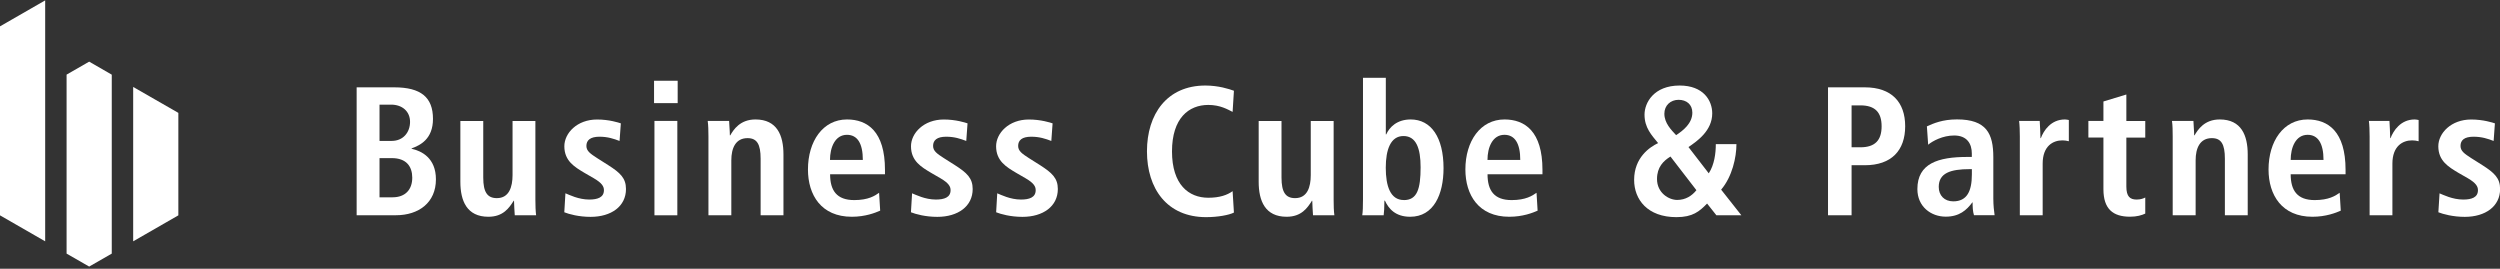 <svg width="400" height="43" viewBox="0 0 400 43" fill="none" xmlns="http://www.w3.org/2000/svg"><rect x="0" y="0" width="400" height="43" fill="#333333" stroke="none"/><g clip-path="url(#clip0_9780_11972)"><path d="M28.536 18.06L21.308 13.911V38.612L28.536 34.455V18.06Z" fill="white"/><path d="M0 4.217V34.455L7.228 38.612V0.06L0 4.217Z" fill="white"/><path d="M14.268 9.863L10.654 11.938V40.577L14.268 42.652L17.882 40.577V11.946L14.268 9.863Z" fill="white"/><path d="M57.071 13.974H63.084C67.333 13.974 69.277 15.565 69.277 19.02C69.277 22.272 67.215 23.247 65.851 23.746V23.801C67.451 24.152 69.748 25.275 69.748 28.699C69.748 32.411 67.004 34.439 63.343 34.439H57.063V13.974H57.071ZM60.724 22.545H62.669C64.526 22.545 65.608 21.157 65.608 19.496C65.608 17.834 64.37 16.742 62.575 16.742H60.724V22.545ZM60.724 31.569H62.81C64.84 31.569 65.961 30.345 65.961 28.434C65.961 26.64 65.02 25.298 62.692 25.298H60.724V31.569Z" fill="white"/><path d="M85.662 31.951C85.662 32.887 85.693 33.776 85.779 34.447H82.361C82.33 33.698 82.244 32.887 82.244 32.138L82.15 32.099L82.181 32.138C81.475 33.238 80.535 34.681 78.144 34.681C74.694 34.681 73.659 32.138 73.659 29.089V19.355H77.32V28.41C77.32 30.742 77.971 31.701 79.5 31.701C81.444 31.701 82.008 29.931 82.008 28.012V19.363H85.662V31.967V31.951Z" fill="white"/><path d="M90.475 30.929C91.063 31.163 92.56 31.928 94.277 31.928C95.594 31.928 96.629 31.6 96.629 30.43C96.629 29.845 96.331 29.291 95.006 28.519L93.509 27.654C91.972 26.733 90.295 25.774 90.295 23.403C90.295 21.313 92.317 19.121 95.531 19.121C97.484 19.121 98.981 19.62 99.334 19.737L99.13 22.553C98.205 22.202 97.24 21.874 95.916 21.874C94.45 21.874 93.823 22.436 93.823 23.348C93.823 24.167 94.473 24.604 95.531 25.29L97.327 26.429C99.216 27.638 100.157 28.488 100.157 30.243C100.157 33.02 97.797 34.697 94.497 34.697C92.607 34.697 91.047 34.268 90.287 33.963L90.467 30.953L90.475 30.929Z" fill="white"/><path d="M104.649 12.92H108.427V16.5H104.649V12.92ZM104.712 19.347H108.373V34.447H104.712V19.347Z" fill="white"/><path d="M113.351 21.843C113.351 20.907 113.327 20.018 113.233 19.347H116.659C116.682 20.096 116.776 20.899 116.776 21.656H116.863H116.839C117.364 20.751 118.399 19.113 120.876 19.113C124.326 19.113 125.353 21.656 125.353 24.706V34.447H121.7V25.392C121.7 23.068 121.112 22.101 119.606 22.101C117.686 22.101 117.012 23.715 117.012 25.649V34.447H113.351V21.843Z" fill="white"/><path d="M140.82 33.706C140.052 34.041 138.468 34.681 136.289 34.681C131.397 34.681 129.273 31.202 129.273 27.116C129.273 22.6 131.656 19.113 135.521 19.113C138.79 19.113 141.596 21.024 141.596 27.178V27.88H132.816C132.816 30.454 133.851 32.014 136.681 32.014C138.923 32.014 139.989 31.327 140.655 30.844L140.828 33.706H140.82ZM138.053 25.587C138.053 22.927 137.175 21.57 135.513 21.57C133.6 21.57 132.8 23.598 132.8 25.587H138.053Z" fill="white"/><path d="M145.931 30.929C146.527 31.163 148.017 31.928 149.733 31.928C151.058 31.928 152.093 31.6 152.093 30.43C152.093 29.845 151.795 29.291 150.47 28.519L148.973 27.654C147.437 26.733 145.759 25.774 145.759 23.403C145.759 21.313 147.789 19.121 151.003 19.121C152.955 19.121 154.453 19.62 154.806 19.737L154.602 22.553C153.685 22.202 152.72 21.874 151.388 21.874C149.914 21.874 149.294 22.436 149.294 23.348C149.294 24.167 149.945 24.604 151.003 25.29L152.799 26.429C154.68 27.638 155.629 28.488 155.629 30.243C155.629 33.02 153.269 34.697 149.969 34.697C148.079 34.697 146.519 34.268 145.751 33.963L145.931 30.953V30.929Z" fill="white"/><path d="M159.556 30.929C160.144 31.163 161.642 31.928 163.358 31.928C164.675 31.928 165.71 31.6 165.71 30.43C165.71 29.845 165.42 29.291 164.087 28.519L162.59 27.654C161.046 26.733 159.376 25.774 159.376 23.403C159.376 21.313 161.399 19.121 164.613 19.121C166.565 19.121 168.062 19.62 168.415 19.737L168.211 22.553C167.294 22.202 166.33 21.874 164.997 21.874C163.523 21.874 162.904 22.436 162.904 23.348C162.904 24.167 163.554 24.604 164.613 25.29L166.416 26.429C168.297 27.638 169.254 28.488 169.254 30.243C169.254 33.02 166.886 34.697 163.594 34.697C161.696 34.697 160.144 34.268 159.384 33.963L159.556 30.953V30.929Z" fill="white"/><path d="M197.429 34.01C196.66 34.408 194.842 34.743 192.976 34.743C186.728 34.743 183.514 30.189 183.514 24.214C183.514 18.24 186.728 13.685 192.858 13.685C194.951 13.685 196.66 14.239 197.429 14.52L197.217 17.904C196.449 17.522 195.249 16.789 193.329 16.789C190.201 16.789 187.52 18.903 187.52 24.222C187.52 29.541 190.193 31.639 193.329 31.639C195.155 31.639 196.362 31.203 197.217 30.586L197.429 34.018V34.01Z" fill="white"/><path d="M213.382 31.951C213.382 32.887 213.405 33.776 213.5 34.447H210.082C210.05 33.698 209.964 32.887 209.964 32.138L209.878 32.099L209.901 32.138C209.196 33.238 208.255 34.681 205.864 34.681C202.415 34.681 201.388 32.138 201.388 29.089V19.355H205.041V28.41C205.041 30.742 205.684 31.701 207.22 31.701C209.172 31.701 209.721 29.931 209.721 28.012V19.363H213.382V31.967V31.951Z" fill="white"/><path d="M221.731 12.453V21.508H221.794C222.319 20.33 223.526 19.113 225.713 19.113C228.982 19.113 230.966 21.983 230.966 26.913C230.966 31.101 229.398 34.681 225.627 34.681C223.267 34.681 222.178 33.394 221.59 32.107H221.504C221.504 33.129 221.449 34.018 221.386 34.447H217.96C218.054 33.893 218.078 32.957 218.078 31.873V12.453H221.731ZM224.616 32.014C226.74 32.014 227.297 30.259 227.297 26.757C227.297 23.746 226.591 21.765 224.553 21.765C222.515 21.765 221.723 23.902 221.723 26.835C221.723 29.767 222.452 32.006 224.608 32.006" fill="white"/><path d="M246.018 33.706C245.257 34.041 243.666 34.681 241.479 34.681C236.587 34.681 234.462 31.202 234.462 27.116C234.462 22.6 236.853 19.113 240.718 19.113C243.987 19.113 246.794 21.024 246.794 27.178V27.88H238.006C238.006 30.454 239.033 32.014 241.863 32.014C244.105 32.014 245.163 31.327 245.845 30.844L246.018 33.706ZM243.242 25.587C243.242 22.927 242.364 21.57 240.71 21.57C238.79 21.57 237.998 23.598 237.998 25.587H243.235H243.242Z" fill="white"/><path d="M273.134 32.567C271.911 33.823 270.845 34.743 268.227 34.743C263.601 34.743 261.461 31.928 261.461 28.785C261.461 25.205 263.962 23.528 265.295 22.896C264.268 21.625 263.123 20.455 263.123 18.341C263.123 16.43 264.621 13.685 268.744 13.685C272.546 13.685 273.957 16.079 273.957 18.139C273.957 20.899 271.574 22.569 270.155 23.528L273.401 27.732C274.294 26.375 274.53 24.534 274.53 23.06H277.83C277.83 25.174 277.156 28.254 275.384 30.345L278.622 34.447H274.624L273.142 32.575L273.134 32.567ZM267.278 25.041C266.149 25.743 265.122 26.733 265.122 28.644C265.122 30.867 267.012 31.99 268.352 31.99C269.693 31.99 270.72 31.32 271.425 30.43L267.27 25.041H267.278ZM268.572 15.97C267.294 15.97 266.298 16.859 266.298 18.193C266.298 19.698 267.404 20.79 268.18 21.625C269.324 20.868 270.775 19.73 270.775 18.029C270.775 16.703 269.834 15.97 268.572 15.97Z" fill="white"/><path d="M292.482 13.974H298.369C302.626 13.974 304.829 16.314 304.829 20.198C304.829 24.082 302.626 26.437 298.369 26.437H296.253V34.439H292.482V13.974ZM297.664 23.567C300.023 23.567 301.058 22.428 301.058 20.205C301.058 17.983 300.016 16.859 297.664 16.859H296.253V23.567H297.664Z" fill="white"/><path d="M308.318 20.213C309.345 19.745 310.795 19.105 313.115 19.105C317.843 19.105 318.932 21.383 318.932 25.166V31.772C318.932 32.856 319.05 33.846 319.136 34.431H315.836C315.648 33.846 315.616 33.113 315.616 32.388H315.569C314.66 33.612 313.5 34.665 311.32 34.665C308.953 34.665 306.781 33.059 306.781 30.251C306.781 26.133 310.129 25.111 314.769 25.111H315.491V24.557C315.491 23.052 314.769 21.679 312.661 21.679C310.834 21.679 309.211 22.561 308.506 23.153L308.302 20.205L308.318 20.213ZM315.499 27.061H315.177C312.049 27.061 310.199 27.7 310.199 29.908C310.199 31.28 311.108 32.216 312.52 32.216C314.707 32.216 315.499 30.61 315.499 27.903V27.061Z" fill="white"/><path d="M323.173 21.843C323.173 20.907 323.142 20.018 323.056 19.347H326.356C326.388 20.252 326.474 21.188 326.474 22.101H326.537C326.976 20.923 328.12 19.113 330.394 19.113C330.629 19.113 330.817 19.168 331.013 19.199V22.6C330.691 22.514 330.362 22.459 329.986 22.459C328.473 22.459 326.827 23.372 326.827 26.18V34.447H323.173V21.843Z" fill="white"/><path d="M336.555 16.235L340.216 15.12V19.355H343.242V22.015H340.216V29.845C340.216 31.452 340.804 31.928 341.863 31.928C342.505 31.928 342.976 31.748 343.242 31.6V34.174C342.686 34.439 341.902 34.673 340.804 34.673C338.092 34.673 336.548 33.456 336.548 30.274V22.007H334.141V19.347H336.548V16.235H336.555Z" fill="white"/><path d="M347.632 21.843C347.632 20.907 347.617 20.018 347.515 19.347H350.949C350.964 20.096 351.066 20.899 351.066 21.656H351.152H351.121C351.662 20.751 352.689 19.113 355.158 19.113C358.608 19.113 359.635 21.656 359.635 24.706V34.447H355.981V25.392C355.981 23.068 355.394 22.101 353.896 22.101C351.976 22.101 351.301 23.715 351.301 25.649V34.447H347.632V21.843Z" fill="white"/><path d="M374.522 33.706C373.761 34.041 372.162 34.681 369.991 34.681C365.099 34.681 362.966 31.202 362.966 27.116C362.966 22.6 365.35 19.113 369.222 19.113C372.484 19.113 375.29 21.024 375.29 27.178V27.88H366.51C366.51 30.454 367.537 32.014 370.359 32.014C372.601 32.014 373.667 31.327 374.349 30.844L374.522 33.706ZM371.762 25.587C371.762 22.927 370.869 21.57 369.222 21.57C367.302 21.57 366.51 23.598 366.51 25.587H371.762Z" fill="white"/><path d="M379.139 21.843C379.139 20.907 379.108 20.018 379.022 19.347H382.314C382.346 20.252 382.432 21.188 382.432 22.101H382.487C382.941 20.923 384.086 19.113 386.359 19.113C386.595 19.113 386.775 19.168 386.979 19.199V22.6C386.649 22.514 386.32 22.459 385.936 22.459C384.431 22.459 382.785 23.372 382.785 26.18V34.447H379.139V21.843Z" fill="white"/><path d="M390.31 30.929C390.898 31.163 392.396 31.928 394.113 31.928C395.445 31.928 396.472 31.6 396.472 30.43C396.472 29.845 396.174 29.291 394.857 28.519L393.344 27.654C391.816 26.733 390.13 25.774 390.13 23.403C390.13 21.313 392.168 19.121 395.383 19.121C397.335 19.121 398.832 19.62 399.185 19.737L398.981 22.553C398.071 22.202 397.099 21.874 395.767 21.874C394.285 21.874 393.681 22.436 393.681 23.348C393.681 24.167 394.324 24.604 395.383 25.29L397.186 26.429C399.075 27.638 400.016 28.488 400.016 30.243C400.016 33.02 397.664 34.697 394.363 34.697C392.482 34.697 390.914 34.268 390.138 33.963L390.326 30.953L390.31 30.929Z" fill="white"/></g><defs><clipPath id="clip0_9780_11972"><rect width="400" height="42.593" fill="white" transform="translate(0 0.06)"/></clipPath></defs></svg>